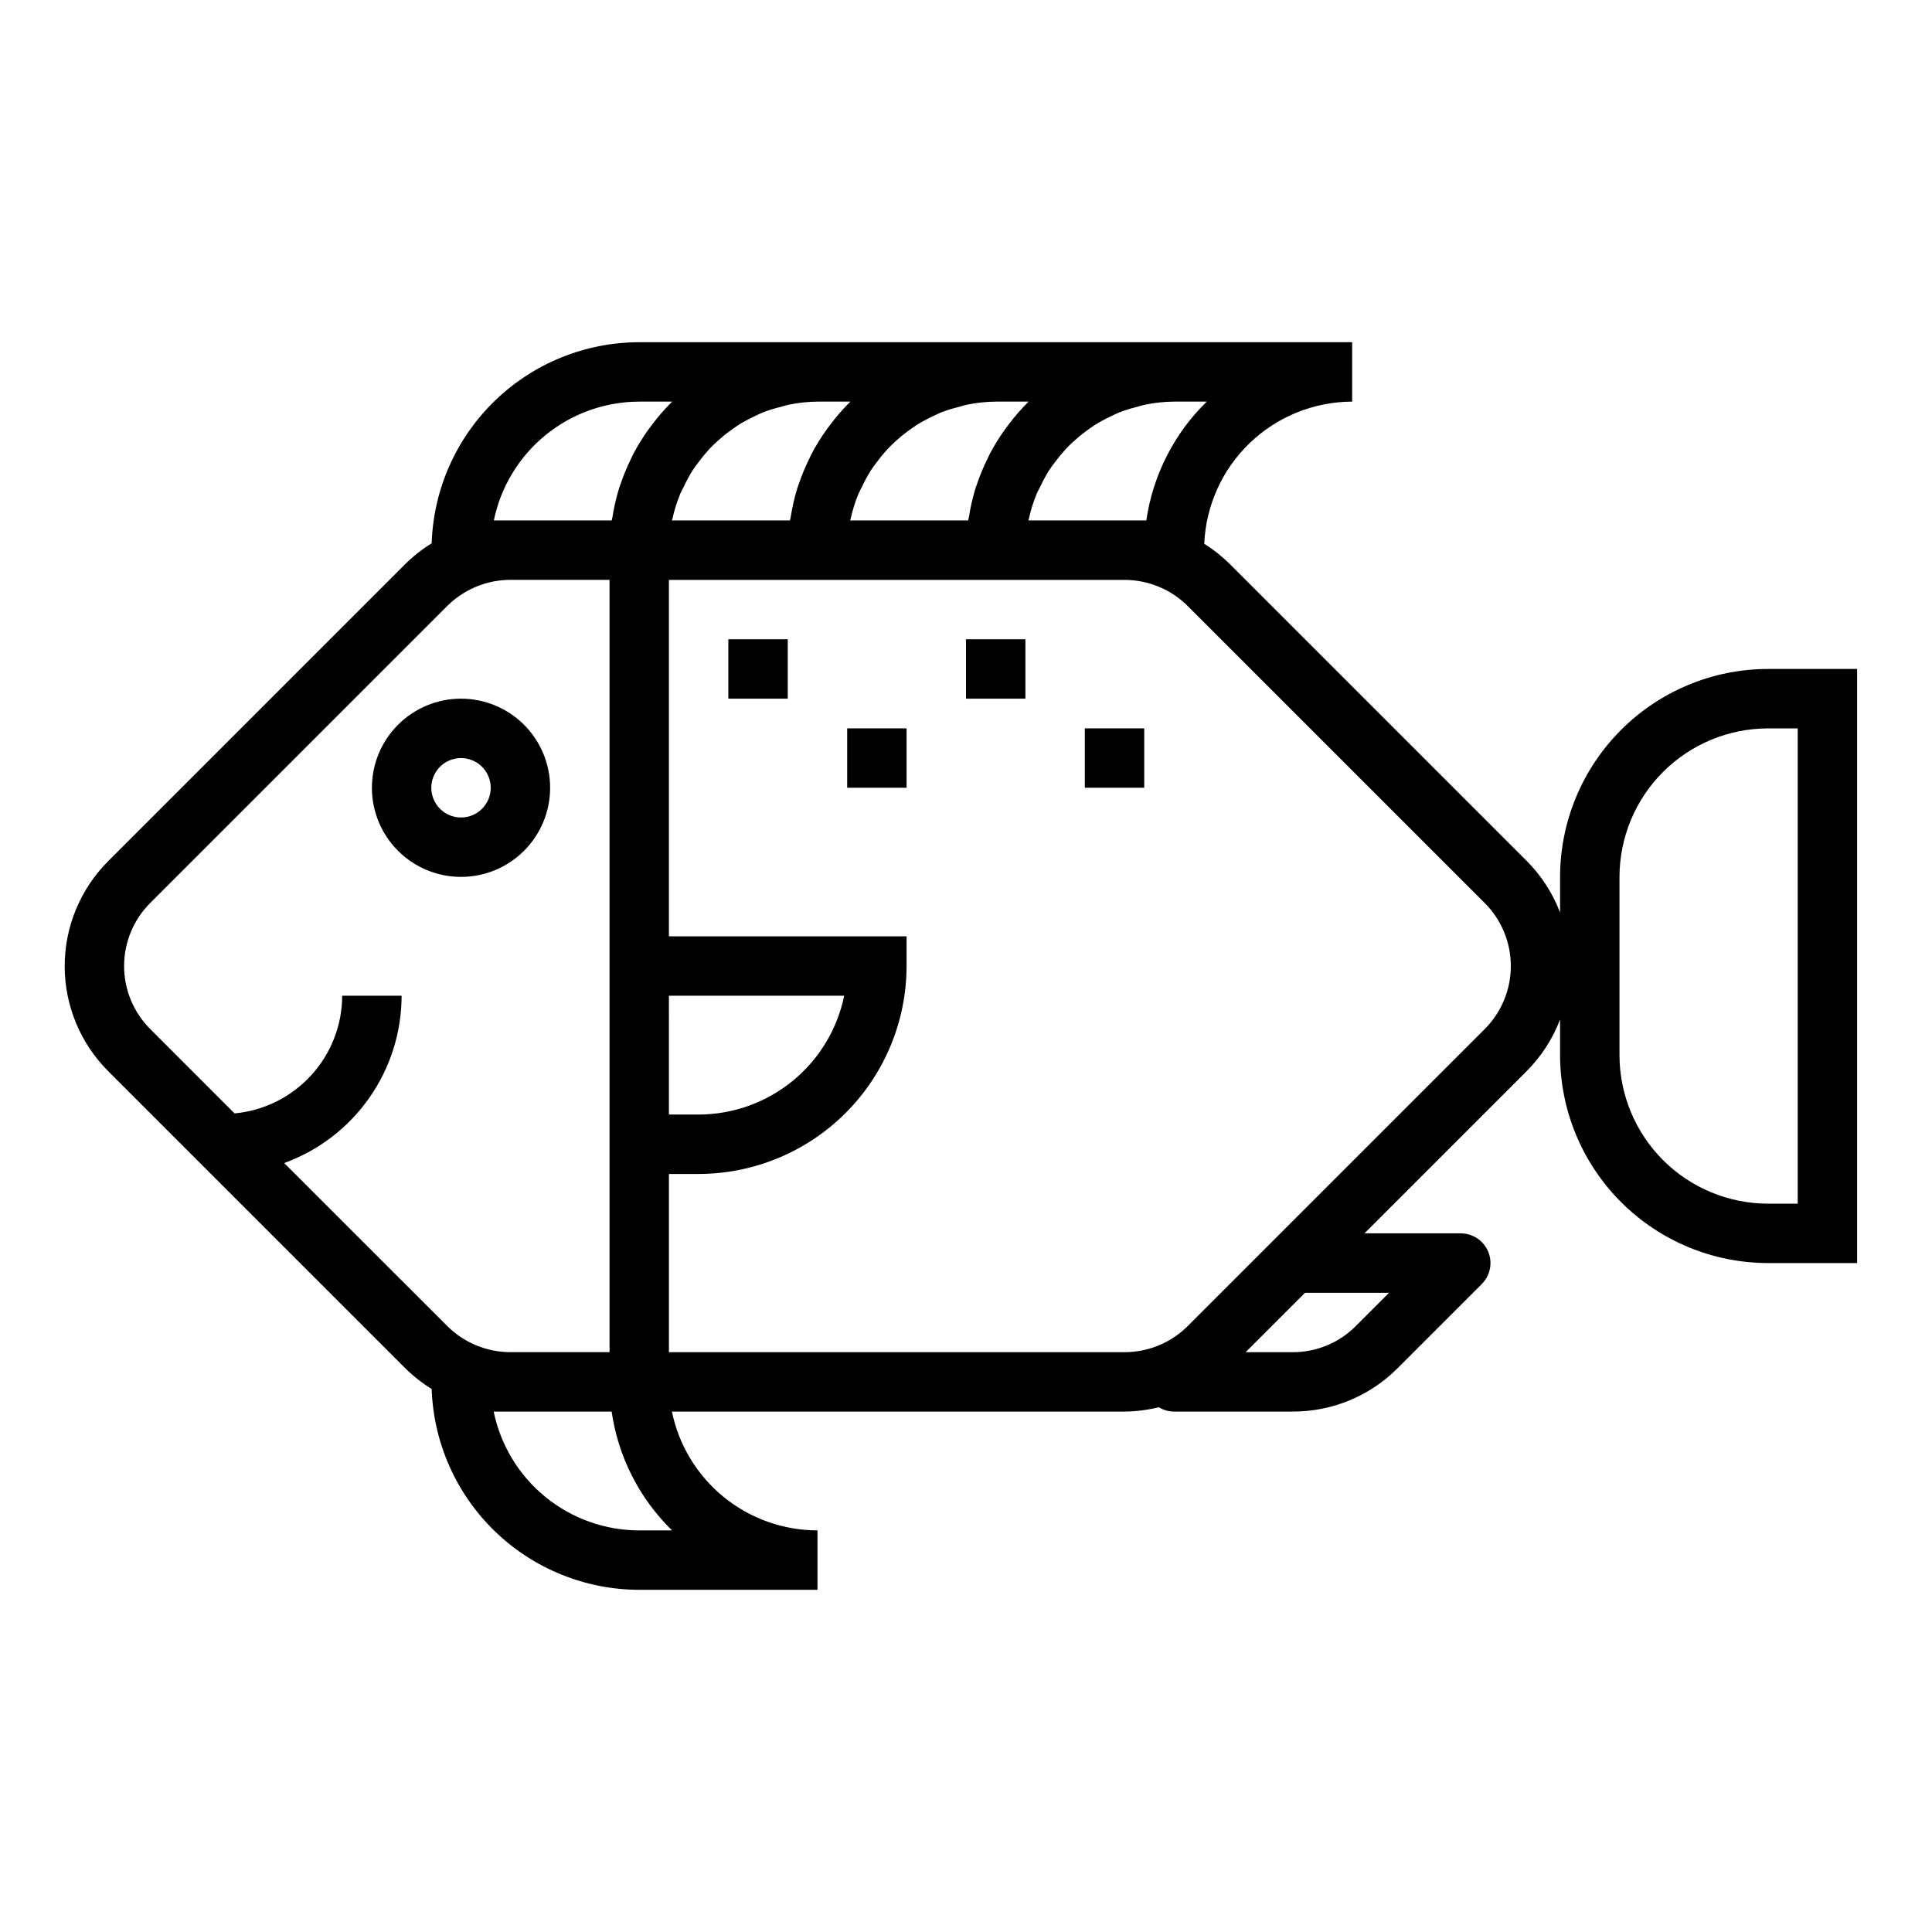 <?xml version="1.0" encoding="UTF-8"?>
<!-- Uploaded to: SVG Repo, www.svgrepo.com, Generator: SVG Repo Mixer Tools -->
<svg fill="#000000" width="800px" height="800px" version="1.1" viewBox="144 144 512 512" xmlns="http://www.w3.org/2000/svg">
 <g>
  <path d="m612.54 321.28c-14.609 0.02-28.617 5.828-38.945 16.16-10.332 10.328-16.141 24.336-16.16 38.945v9.445c-1.953-5.125-4.961-9.777-8.832-13.664l-78.719-78.719v-0.004c-2.047-2.019-4.309-3.809-6.746-5.336 0.434-10.117 4.746-19.676 12.047-26.691 7.301-7.016 17.023-10.949 27.148-10.984v-15.742h-188.93c-14.289 0.016-28.016 5.582-38.277 15.527-10.262 9.941-16.262 23.484-16.73 37.766-2.539 1.566-4.887 3.414-7.008 5.508l-78.719 78.719v0.004c-7.379 7.379-11.527 17.391-11.527 27.828s4.148 20.445 11.527 27.828l78.719 78.719c2.121 2.094 4.469 3.945 7.008 5.512 0.488 14.266 6.496 27.789 16.758 37.715s23.973 15.484 38.25 15.5h47.23v-15.746c-9.07-0.008-17.859-3.148-24.887-8.883-7.023-5.734-11.859-13.719-13.684-22.605h119.99c3.047-0.031 6.078-0.418 9.039-1.148 1.207 0.738 2.59 1.137 4.004 1.148h31.488c10.445 0.027 20.469-4.125 27.836-11.531l22.262-22.262c2.25-2.254 2.926-5.637 1.707-8.578-1.219-2.941-4.09-4.859-7.273-4.859h-25.527l43.02-43.02v-0.004c3.867-3.883 6.875-8.535 8.824-13.656v9.445c0.02 14.609 5.828 28.617 16.16 38.949 10.328 10.328 24.336 16.141 38.945 16.156h23.617v-157.44zm-148.74-70.848c-8.652 8.449-14.281 19.516-16.012 31.488h-31.258c0-0.141 0.094-0.27 0.125-0.41 0.484-2.242 1.168-4.434 2.039-6.555 0.309-0.746 0.715-1.434 1.07-2.156v-0.004c0.676-1.445 1.438-2.848 2.281-4.203 0.504-0.789 1.07-1.496 1.629-2.234 0.871-1.18 1.805-2.309 2.797-3.387 0.652-0.699 1.348-1.355 2.055-2.008 1.055-0.973 2.164-1.887 3.32-2.738 0.789-0.566 1.574-1.125 2.363-1.645 1.254-0.777 2.555-1.48 3.887-2.109 0.836-0.402 1.652-0.836 2.519-1.18 1.531-0.586 3.094-1.07 4.684-1.457 0.789-0.203 1.527-0.473 2.363-0.629 2.449-0.496 4.941-0.754 7.438-0.773zm-47.23 0c-0.055 0.055-0.094 0.117-0.148 0.172h-0.004c-1.832 1.832-3.531 3.789-5.09 5.859-0.324 0.426-0.645 0.852-0.961 1.281-1.508 2.086-2.863 4.273-4.062 6.551-0.203 0.387-0.379 0.789-0.566 1.18-1.141 2.293-2.113 4.66-2.922 7.086-0.07 0.211-0.164 0.41-0.227 0.621-0.801 2.574-1.41 5.207-1.82 7.871-0.047 0.301-0.156 0.574-0.203 0.875h-31.27c0-0.141 0.094-0.27 0.125-0.41 0.488-2.242 1.168-4.434 2.039-6.555 0.309-0.746 0.715-1.434 1.07-2.156v-0.004c0.676-1.445 1.438-2.848 2.285-4.203 0.504-0.789 1.07-1.496 1.629-2.234 0.867-1.18 1.801-2.309 2.793-3.387 0.652-0.699 1.348-1.355 2.055-2.008 1.059-0.973 2.168-1.887 3.324-2.738 0.789-0.566 1.574-1.125 2.363-1.645h-0.004c1.258-0.777 2.555-1.48 3.891-2.109 0.836-0.402 1.652-0.836 2.519-1.18 1.527-0.586 3.094-1.07 4.684-1.457 0.789-0.203 1.527-0.473 2.363-0.629h-0.004c2.449-0.496 4.941-0.758 7.441-0.781zm-47.23 0c-0.055 0.055-0.094 0.117-0.148 0.172h-0.004c-1.832 1.832-3.535 3.789-5.094 5.859-0.324 0.426-0.645 0.852-0.961 1.281-1.504 2.086-2.863 4.273-4.062 6.551-0.203 0.387-0.379 0.789-0.566 1.18-1.137 2.293-2.113 4.66-2.918 7.086-0.07 0.211-0.164 0.41-0.227 0.621h-0.004c-0.797 2.574-1.406 5.207-1.816 7.871-0.047 0.301-0.156 0.574-0.203 0.875h-31.27c0-0.141 0.094-0.27 0.125-0.41 0.484-2.242 1.168-4.434 2.039-6.555 0.309-0.746 0.715-1.434 1.07-2.156v-0.004c0.676-1.445 1.438-2.848 2.281-4.203 0.504-0.789 1.07-1.496 1.629-2.234h0.004c0.867-1.18 1.801-2.309 2.793-3.387 0.652-0.699 1.348-1.355 2.055-2.008 1.059-0.973 2.164-1.887 3.32-2.738 0.789-0.566 1.574-1.125 2.363-1.645 1.254-0.777 2.555-1.48 3.891-2.109 0.836-0.402 1.652-0.836 2.519-1.18h-0.004c1.531-0.586 3.094-1.07 4.684-1.457 0.789-0.203 1.527-0.473 2.363-0.629 2.449-0.496 4.941-0.758 7.438-0.781zm-94.465 31.488h-0.004c1.828-8.879 6.656-16.855 13.672-22.59 7.019-5.734 15.801-8.879 24.863-8.898h8.699c-0.055 0.055-0.094 0.117-0.148 0.172-1.836 1.832-3.535 3.789-5.094 5.859-0.324 0.426-0.645 0.852-0.961 1.281-1.504 2.086-2.863 4.273-4.062 6.551-0.203 0.387-0.379 0.789-0.566 1.18-1.137 2.293-2.113 4.66-2.922 7.086-0.07 0.211-0.164 0.41-0.227 0.621-0.801 2.574-1.406 5.207-1.82 7.871-0.047 0.301-0.156 0.574-0.203 0.875h-31.27zm-55.562 170.3c9.109-3.309 16.98-9.336 22.547-17.27 5.566-7.93 8.559-17.383 8.57-27.074h-15.742c-0.023 7.816-2.961 15.34-8.238 21.109-5.273 5.766-12.508 9.359-20.293 10.078l-22.355-22.363c-4.426-4.43-6.914-10.434-6.914-16.695s2.488-12.27 6.914-16.699l78.719-78.719h0.004c4.438-4.414 10.434-6.902 16.695-6.918h26.316v204.67h-26.316c-6.262-0.02-12.258-2.508-16.695-6.922zm101.96-44.344h46.445c-1.828 8.883-6.66 16.867-13.688 22.602-7.027 5.738-15.816 8.875-24.887 8.887h-7.871zm-7.871 141.7c-9.07-0.012-17.859-3.148-24.887-8.883-7.023-5.738-11.859-13.719-13.688-22.605h31.262c1.73 11.973 7.356 23.039 16.012 31.488zm189.89-54.152c-4.422 4.445-10.438 6.934-16.707 6.922h-12.484l15.742-15.742h22.27zm34.188-78.719-78.719 78.719h-0.004c-4.438 4.418-10.441 6.906-16.703 6.922h-120.78v-47.234h7.871c14.609-0.016 28.617-5.828 38.949-16.156 10.328-10.332 16.141-24.336 16.156-38.945v-7.875h-62.977v-94.461h120.78c6.258 0.016 12.258 2.504 16.695 6.918l78.719 78.719h0.004c4.426 4.43 6.914 10.438 6.914 16.699s-2.488 12.266-6.914 16.695zm82.93 46.281h-7.871c-10.434-0.016-20.438-4.164-27.816-11.543-7.379-7.379-11.531-17.383-11.543-27.82v-47.23c0.012-10.434 4.164-20.441 11.543-27.82 7.379-7.375 17.383-11.527 27.816-11.539h7.871z"/>
  <path d="m289.79 352.77c0-6.262-2.488-12.27-6.914-16.699-4.43-4.43-10.438-6.918-16.699-6.918-6.266 0-12.273 2.488-16.699 6.918-4.43 4.43-6.918 10.438-6.918 16.699 0 6.266 2.488 12.27 6.918 16.699 4.426 4.43 10.434 6.918 16.699 6.918 6.262 0 12.27-2.488 16.699-6.918 4.426-4.43 6.914-10.434 6.914-16.699zm-31.488 0c0-3.184 1.918-6.055 4.859-7.273s6.328-0.543 8.582 1.707c2.25 2.254 2.922 5.637 1.703 8.578s-4.086 4.859-7.269 4.859c-4.348 0-7.875-3.523-7.875-7.871z"/>
  <path d="m337.02 313.41h15.742v15.742h-15.742z"/>
  <path d="m368.51 337.02h15.742v15.742h-15.742z"/>
  <path d="m400 313.41h15.742v15.742h-15.742z"/>
  <path d="m431.49 337.02h15.742v15.742h-15.742z"/>
 </g>
</svg>